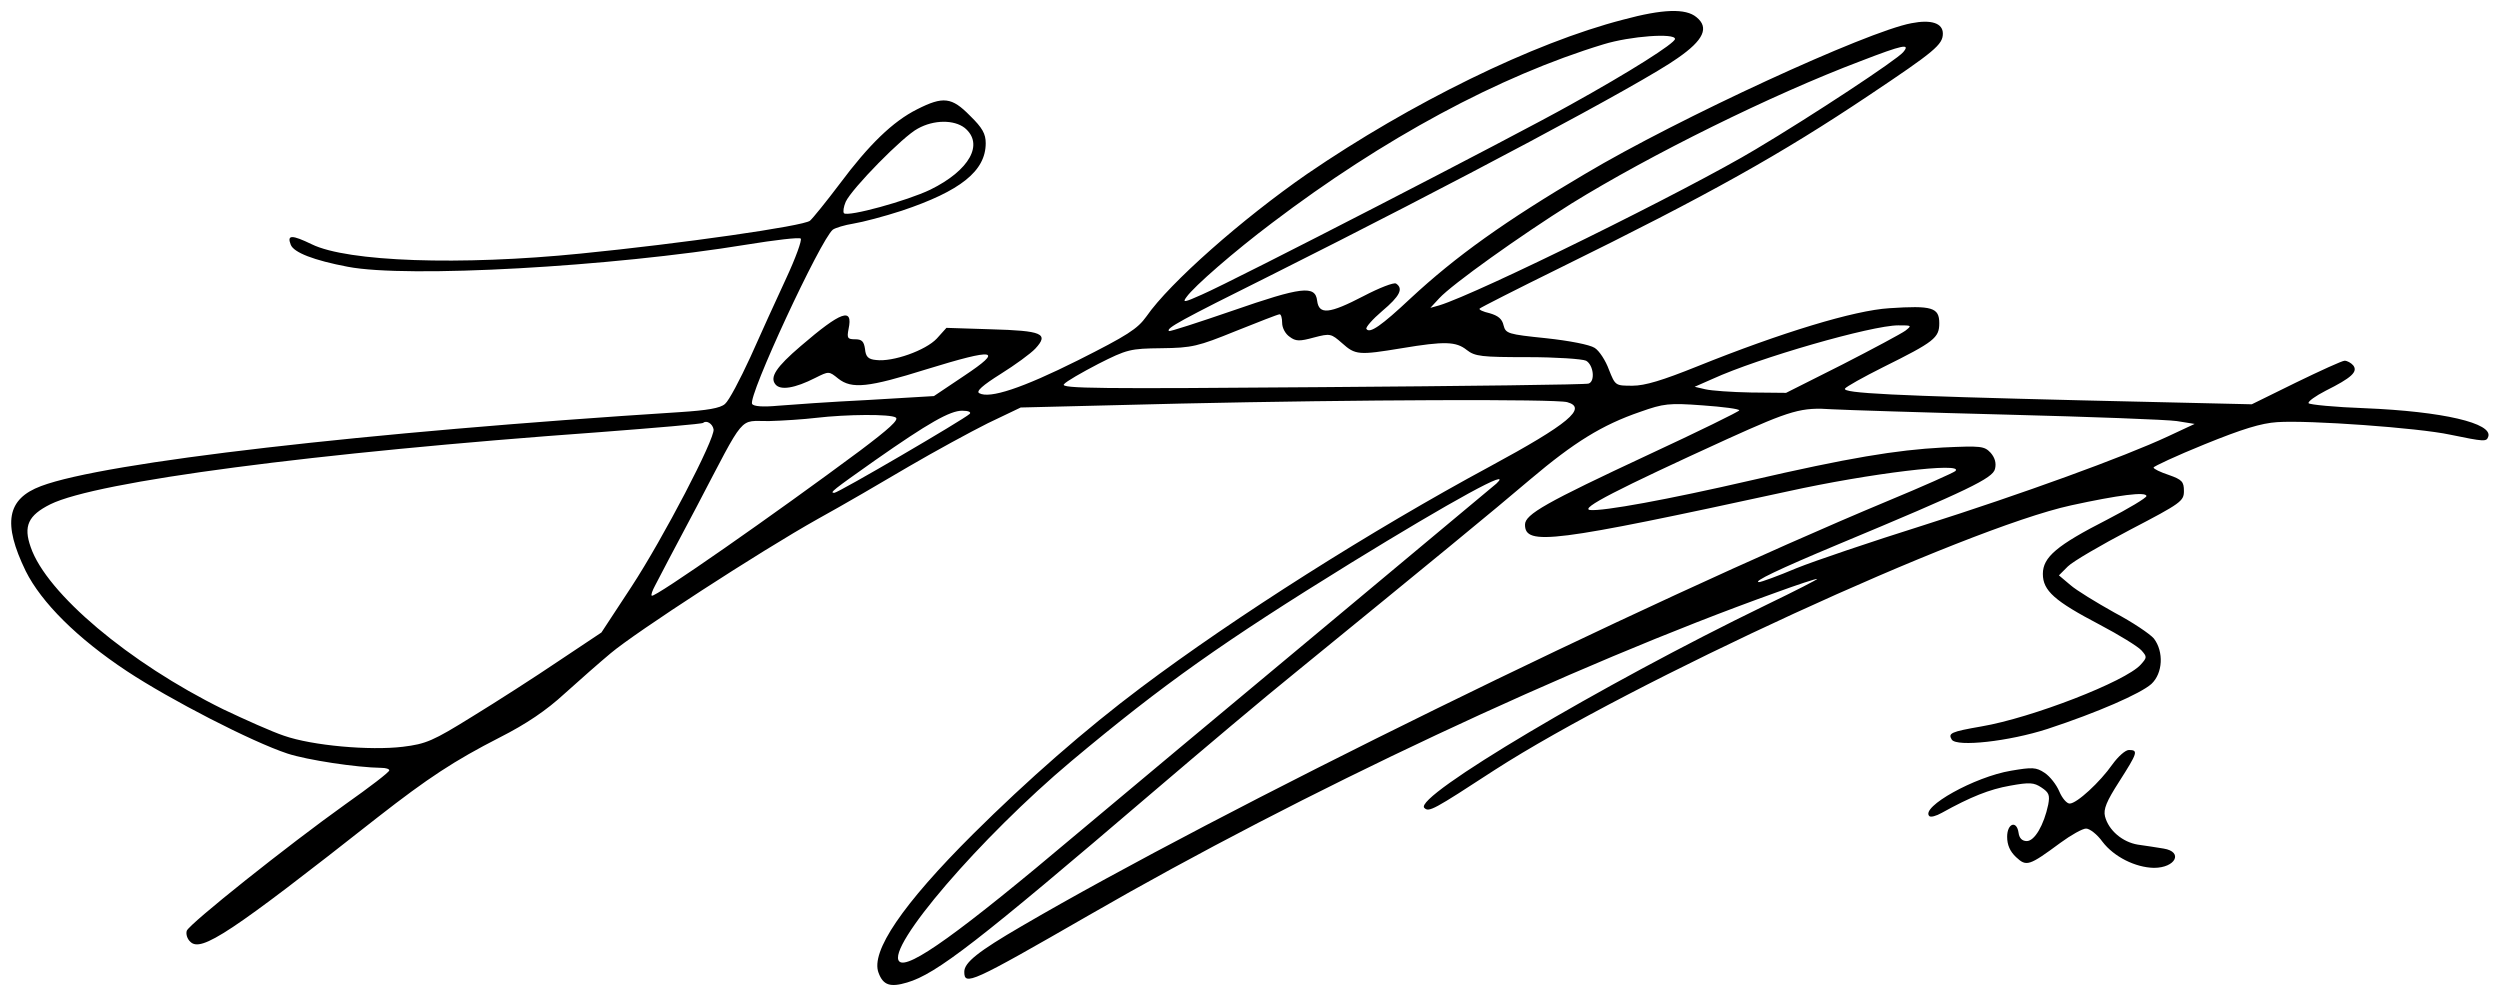 <svg xmlns="http://www.w3.org/2000/svg" width="933.333" height="372" version="1.0" viewBox="0 0 700 279"><path d="M454.5 5.5C429.3 12 395.1 28.8 366 48.7c-18.2 12.6-38.5 30.5-45 39.9-2.5 3.5-5.3 5.3-19.2 12.3-15.6 7.8-24.7 10.8-27.6 9.2-1-.5.9-2.2 6-5.4 4-2.5 8.4-5.7 9.7-7.1 3.9-4.2 1.9-5-12.4-5.4l-12.5-.4-2.7 3c-3.1 3.3-12.3 6.6-17 6-2.2-.2-2.9-.9-3.1-3.1-.3-2.1-.9-2.7-2.7-2.7-2.2 0-2.4-.3-1.9-2.9 1.3-6.1-2-5-13.4 4.8-6.9 5.9-8.7 8.7-7.1 10.7 1.4 1.8 5.5 1.1 11.2-1.8 3.8-1.9 3.8-1.9 6.4.2 3.8 3 8.4 2.5 24.7-2.6 19.5-6 21.7-5.6 10.6 1.8l-8.5 5.7L243 112c-10.2.5-21.5 1.3-25.1 1.6-4.3.4-6.9.2-7.3-.5-1.3-2 19.2-46.1 22.6-48.8.7-.5 3.3-1.3 5.8-1.7 2.5-.4 8.6-2 13.5-3.6 16.4-5.5 23.5-11.1 23.5-18.9 0-2.6-.9-4.3-4.4-7.7-5.1-5.2-7.5-5.5-14.8-1.8-6.8 3.4-13.5 9.9-21.7 20.9-3.7 4.9-7.5 9.6-8.3 10.3-1.8 1.5-36 6.4-64.2 9.2-33.8 3.4-65.3 2.3-75.3-2.6-5.6-2.7-7-2.7-5.9.1.8 2.2 6.5 4.4 16 6.2 16.6 3.2 73.8 0 111.6-6.2 8-1.3 14.8-2.1 15.2-1.7.4.4-1.4 5.4-4.1 11.2-2.7 5.8-7.2 15.7-10 22-2.9 6.3-6 12.2-7.1 13.1-1.3 1.2-5 1.8-12.7 2.3-87.8 5.6-161 14-178.8 20.7-9.6 3.6-10.8 10.4-4.3 23.8 4.4 8.8 14.4 18.8 28.3 28 12.1 8 35 19.8 45 23.1 5.5 1.8 19.3 3.9 26.3 4 1.2 0 2.2.3 2.2.7 0 .5-5.5 4.7-12.3 9.5-16.1 11.5-43.6 33.4-44.4 35.4-.3.9.1 2.3 1 3.1 3 3 11.1-2.3 52.5-34.9 14.1-11 21.4-15.8 34.1-22.3 7.5-3.8 13.1-7.6 18.2-12.3 4.1-3.7 9.9-8.8 12.9-11.3 7-5.9 41.6-28.4 58-37.6 6.9-3.8 18.4-10.5 25.5-14.7 7.2-4.2 17.1-9.6 22.1-12.1l9.2-4.4 44.8-1.1c49.6-1.1 104.7-1.3 108.2-.4 5.8 1.6.4 6.1-21.6 18-33.2 17.9-71.2 42-97.7 61.9-15.6 11.7-31.9 26-47 41-19.8 19.7-28.8 33-26.5 38.9 1.3 3.5 3.3 4.1 8 2.7 8.2-2.4 19.8-11.4 68.8-53.3 13.7-11.7 31.6-26.8 39.8-33.4 38-31 55.7-45.5 65.9-54.2 12.2-10.3 20-15.2 30.8-18.9 6.5-2.3 8-2.5 17.4-1.8 5.7.4 10.3 1 10.3 1.4 0 .3-11.4 5.9-25.4 12.4-28.7 13.4-34.6 16.7-34.6 19.6 0 6 7.7 5 73.5-9.3 23.1-5.1 49.7-8.3 47-5.7-.6.5-9.1 4.3-19 8.4-69.5 29-187.1 86.7-242.4 119-12.2 7.1-16.1 10.2-16.1 12.8 0 4 1.8 3.2 35-15.9 59.8-34.5 135.1-69.8 192.3-90.3 6-2.2 11.2-3.9 11.5-3.8.4 0-6 3.3-14.3 7.3-46.2 22.4-98.8 53.7-95.7 56.8 1.3 1.3 2.5.6 19.7-10.6 38-24.5 131.7-67.6 161.4-74.1 13.3-2.9 21.1-3.9 21.1-2.6 0 .5-5 3.5-11 6.6-14.1 7.2-18 10.5-18 15.2 0 4.7 3.3 7.6 15.9 14.2 5.5 2.9 10.7 6.1 11.7 7.2 1.6 1.8 1.6 2-.2 4-4.2 4.7-30.5 14.9-44.6 17.3-8.6 1.5-9.4 1.9-8.3 3.7 1.4 2.1 16 .5 26.8-3 14-4.6 26.1-9.9 29.1-12.6 3.2-3 3.5-9 .7-12.7-1.1-1.3-6-4.6-11.1-7.3-5-2.8-10.6-6.2-12.3-7.7l-3.2-2.7 2.5-2.5c1.4-1.4 9.3-6 17.5-10.3 14.2-7.4 15-8 15-10.8 0-2.6-.5-3.2-4.2-4.5-2.4-.8-4.3-1.7-4.3-2.1 0-.3 6.4-3.3 14.3-6.5 10.6-4.3 15.8-5.9 20.3-6.2 8.9-.6 39.6 1.6 48.4 3.5 9.7 2 10.2 2 10.7.6 1.4-3.8-12.7-7.1-34.5-8-8.4-.3-15.5-1-15.8-1.4-.2-.5 1.9-2 4.8-3.5 7.2-3.6 9.1-5.3 7.7-7.1-.6-.7-1.7-1.3-2.4-1.3s-6.8 2.8-13.6 6.1l-12.4 6.1-47.5-1.1c-53.1-1.3-67.2-2-66.4-3.3.3-.5 5.1-3.2 10.7-6 14.3-7.1 15.7-8.2 15.7-12.3 0-4.4-2-5-14-4.2-9.8.6-30.2 6.8-53.8 16.3-9.7 3.9-14.6 5.4-18.1 5.4-4.8 0-4.8 0-6.6-4.5-.9-2.5-2.7-5.3-4-6.1-1.4-.9-7.1-2-13.6-2.7-10.7-1.1-11.3-1.3-11.9-3.6-.4-1.8-1.5-2.7-3.9-3.4-1.8-.4-3.1-1-2.8-1.3.3-.3 10.3-5.4 22.3-11.3 42.1-20.7 62.2-32 86.7-48.4C541.7 14.4 544 12.5 544 9.4c0-2.9-3.2-4-8.8-2.9-12.4 2.3-65.2 26.6-91.4 42.2-22.4 13.2-36.2 23.1-48.8 34.8-8.2 7.7-11.5 10-12.4 8.6-.3-.4 1.7-2.7 4.4-5 5-4.2 6-6.3 3.9-7.7-.6-.4-4.7 1.2-9.1 3.5-9.6 5-12.5 5.3-13 1.3-.5-4.4-4.4-3.9-23.7 2.8-9.6 3.3-17.6 5.9-17.8 5.7-.8-.8 3-2.9 28.7-15.7 50.7-25.4 103.9-53.7 113.7-60.7 7.4-5.1 8.9-8.6 5.3-11.5-3-2.5-9.4-2.3-20.5.7zm14.5 5.4c0 1.2-12.6 9.2-29.4 18.5-15.3 8.6-94.1 49.2-103.1 53.1-4.9 2.2-5.5 2.3-4.3.7 2.1-3 13.5-12.9 24-20.8 31.1-23.6 63.5-41.1 92.8-50 7.5-2.3 20-3.2 20-1.5zm63.9 3.7c-1.7 2.1-25.5 17.8-41.3 27.2-18.8 11.3-77.8 40.4-88.6 43.7l-2.5.7 2.5-2.7c3.6-3.9 22.5-17.4 37-26.5 22-13.6 56.1-30.5 81-39.9 11.9-4.6 14-5 11.9-2.5zM270.1 35.8c5.5 4.5 1.4 11.9-9.6 17.3-6.4 3.1-23.1 7.7-24.2 6.6-.3-.4-.1-1.8.5-3.2 1.7-3.7 16.1-18.4 20.2-20.5 4.5-2.5 10.1-2.5 13.1-.2zM359 90.4c0 1.4.9 3.1 2.1 3.9 1.7 1.3 2.8 1.3 6.8.2 4.6-1.2 4.8-1.1 7.9 1.6 3.7 3.3 4.6 3.4 16.7 1.4 12-2 15.2-1.9 18.2.5 2.3 1.8 4.1 2 17 2 8 0 15.3.5 16.4 1 2.1 1.2 2.6 5.8.7 6.4-.7.3-34.3.7-74.7 1-62.4.5-73.2.4-72.2-.8.6-.8 5-3.3 9.6-5.7 8.1-4.1 9-4.3 17.7-4.4 8.6-.1 10.2-.5 20.8-4.8 6.3-2.5 11.8-4.7 12.3-4.7.4 0 .7 1.1.7 2.4zm174.5 2.2c-1.1.8-9.1 5.1-17.7 9.5l-15.7 7.9-9.8-.1c-5.4-.1-11.1-.5-12.8-.9l-3-.7 5-2.2c12.9-5.9 44.6-15 52-15 3.8 0 3.9 0 2 1.5zm28.5 23.5c23.4.6 44.8 1.4 47.5 1.8l5 .8-7.5 3.5c-12.2 5.7-40.8 16.1-68.5 24.9-14.3 4.5-30.3 9.9-35.5 12-5.2 2.2-9.9 3.9-10.5 3.9-1.8-.1 5.5-3.6 22-10.5 36.7-15.3 43.5-18.6 44.1-21.2.4-1.6 0-3.1-1.2-4.5-1.8-1.9-2.6-2-13.4-1.5-13.1.7-26.4 2.9-53.7 9.2-23.4 5.4-41.5 8.7-45.1 8.3-2.9-.4 7.4-5.7 38.5-19.9 17.9-8.1 20.7-8.9 29.3-8.3 3.6.2 25.6.9 49 1.5zm-290.5-.2c-1.7 1.6-36.8 22.1-37.9 22.1-1.4 0-.5-.7 11.4-9.1 15-10.5 21-13.9 24.4-13.9 1.8 0 2.6.4 2.1.9zm-20.7 1c1 .6-1.9 3.2-10 9.3-23.8 17.7-57.6 41.3-58.3 40.6-.3-.2.2-1.5.9-2.8.7-1.4 5.9-11.3 11.6-22 14-26.7 11.7-24 20.3-24.1 3.9-.1 9.9-.5 13.2-.9 8.6-1 20.8-1.1 22.3-.1zm-51 3.3c.5 2.5-14.1 30.5-23 44.1l-8.4 12.8-12 8c-6.5 4.4-17.4 11.4-24.1 15.5-11.1 6.9-13 7.7-19.5 8.5-9.2 1.1-25.3-.3-33.3-3.1-3.3-1.1-10.9-4.5-17-7.4-26.4-13-49.5-32.5-53.9-45.4-2.1-5.9-.7-8.9 5.5-12 13-6.4 73.5-14.4 153.9-20.2 15.6-1.2 28.7-2.3 28.9-2.6.9-.8 2.6.2 2.9 1.8zM419 135.4c-.8.7-22.9 19.1-49 40.9-26.1 21.7-56.9 47.5-68.5 57.2-32.7 27.6-47.3 38.1-49.7 35.7-3.8-3.8 22.7-34.7 48.2-56.1 25.8-21.6 42.5-33.4 78.3-55.5 28.3-17.4 45.8-27 40.7-22.2zM591.5 214c-3.5 5-10 11-12 11-.8 0-2.1-1.5-2.9-3.4-.8-1.9-2.6-4.2-4.1-5.2-2.4-1.6-3.5-1.6-9.4-.6-10.2 1.7-25.4 10.2-22.9 12.7.4.4 1.9 0 3.5-.9 8.1-4.5 13.4-6.6 19.1-7.6 5.5-1 6.7-.9 8.8.5 2.1 1.4 2.4 2.1 1.9 4.8-1.2 5.7-3.8 10.2-6 10.2-1.3 0-2.1-.8-2.3-2.3-.5-3.6-3.2-2.7-3.2 1.1 0 2.3.8 4.1 2.5 5.7 2.9 2.7 3.6 2.5 12.4-4 3-2.2 6.2-4 7.2-4s3.1 1.6 4.6 3.7c3.2 4.2 9.2 7.2 14.4 7.3 6.1 0 8.3-4.5 2.7-5.4-1.8-.3-5-.8-7.2-1.1-4.3-.7-8.2-4-9.2-7.9-.5-2 .4-4.2 4-9.8 5.1-8 5.4-8.8 2.7-8.8-1 0-3 1.8-4.6 4z"/></svg>